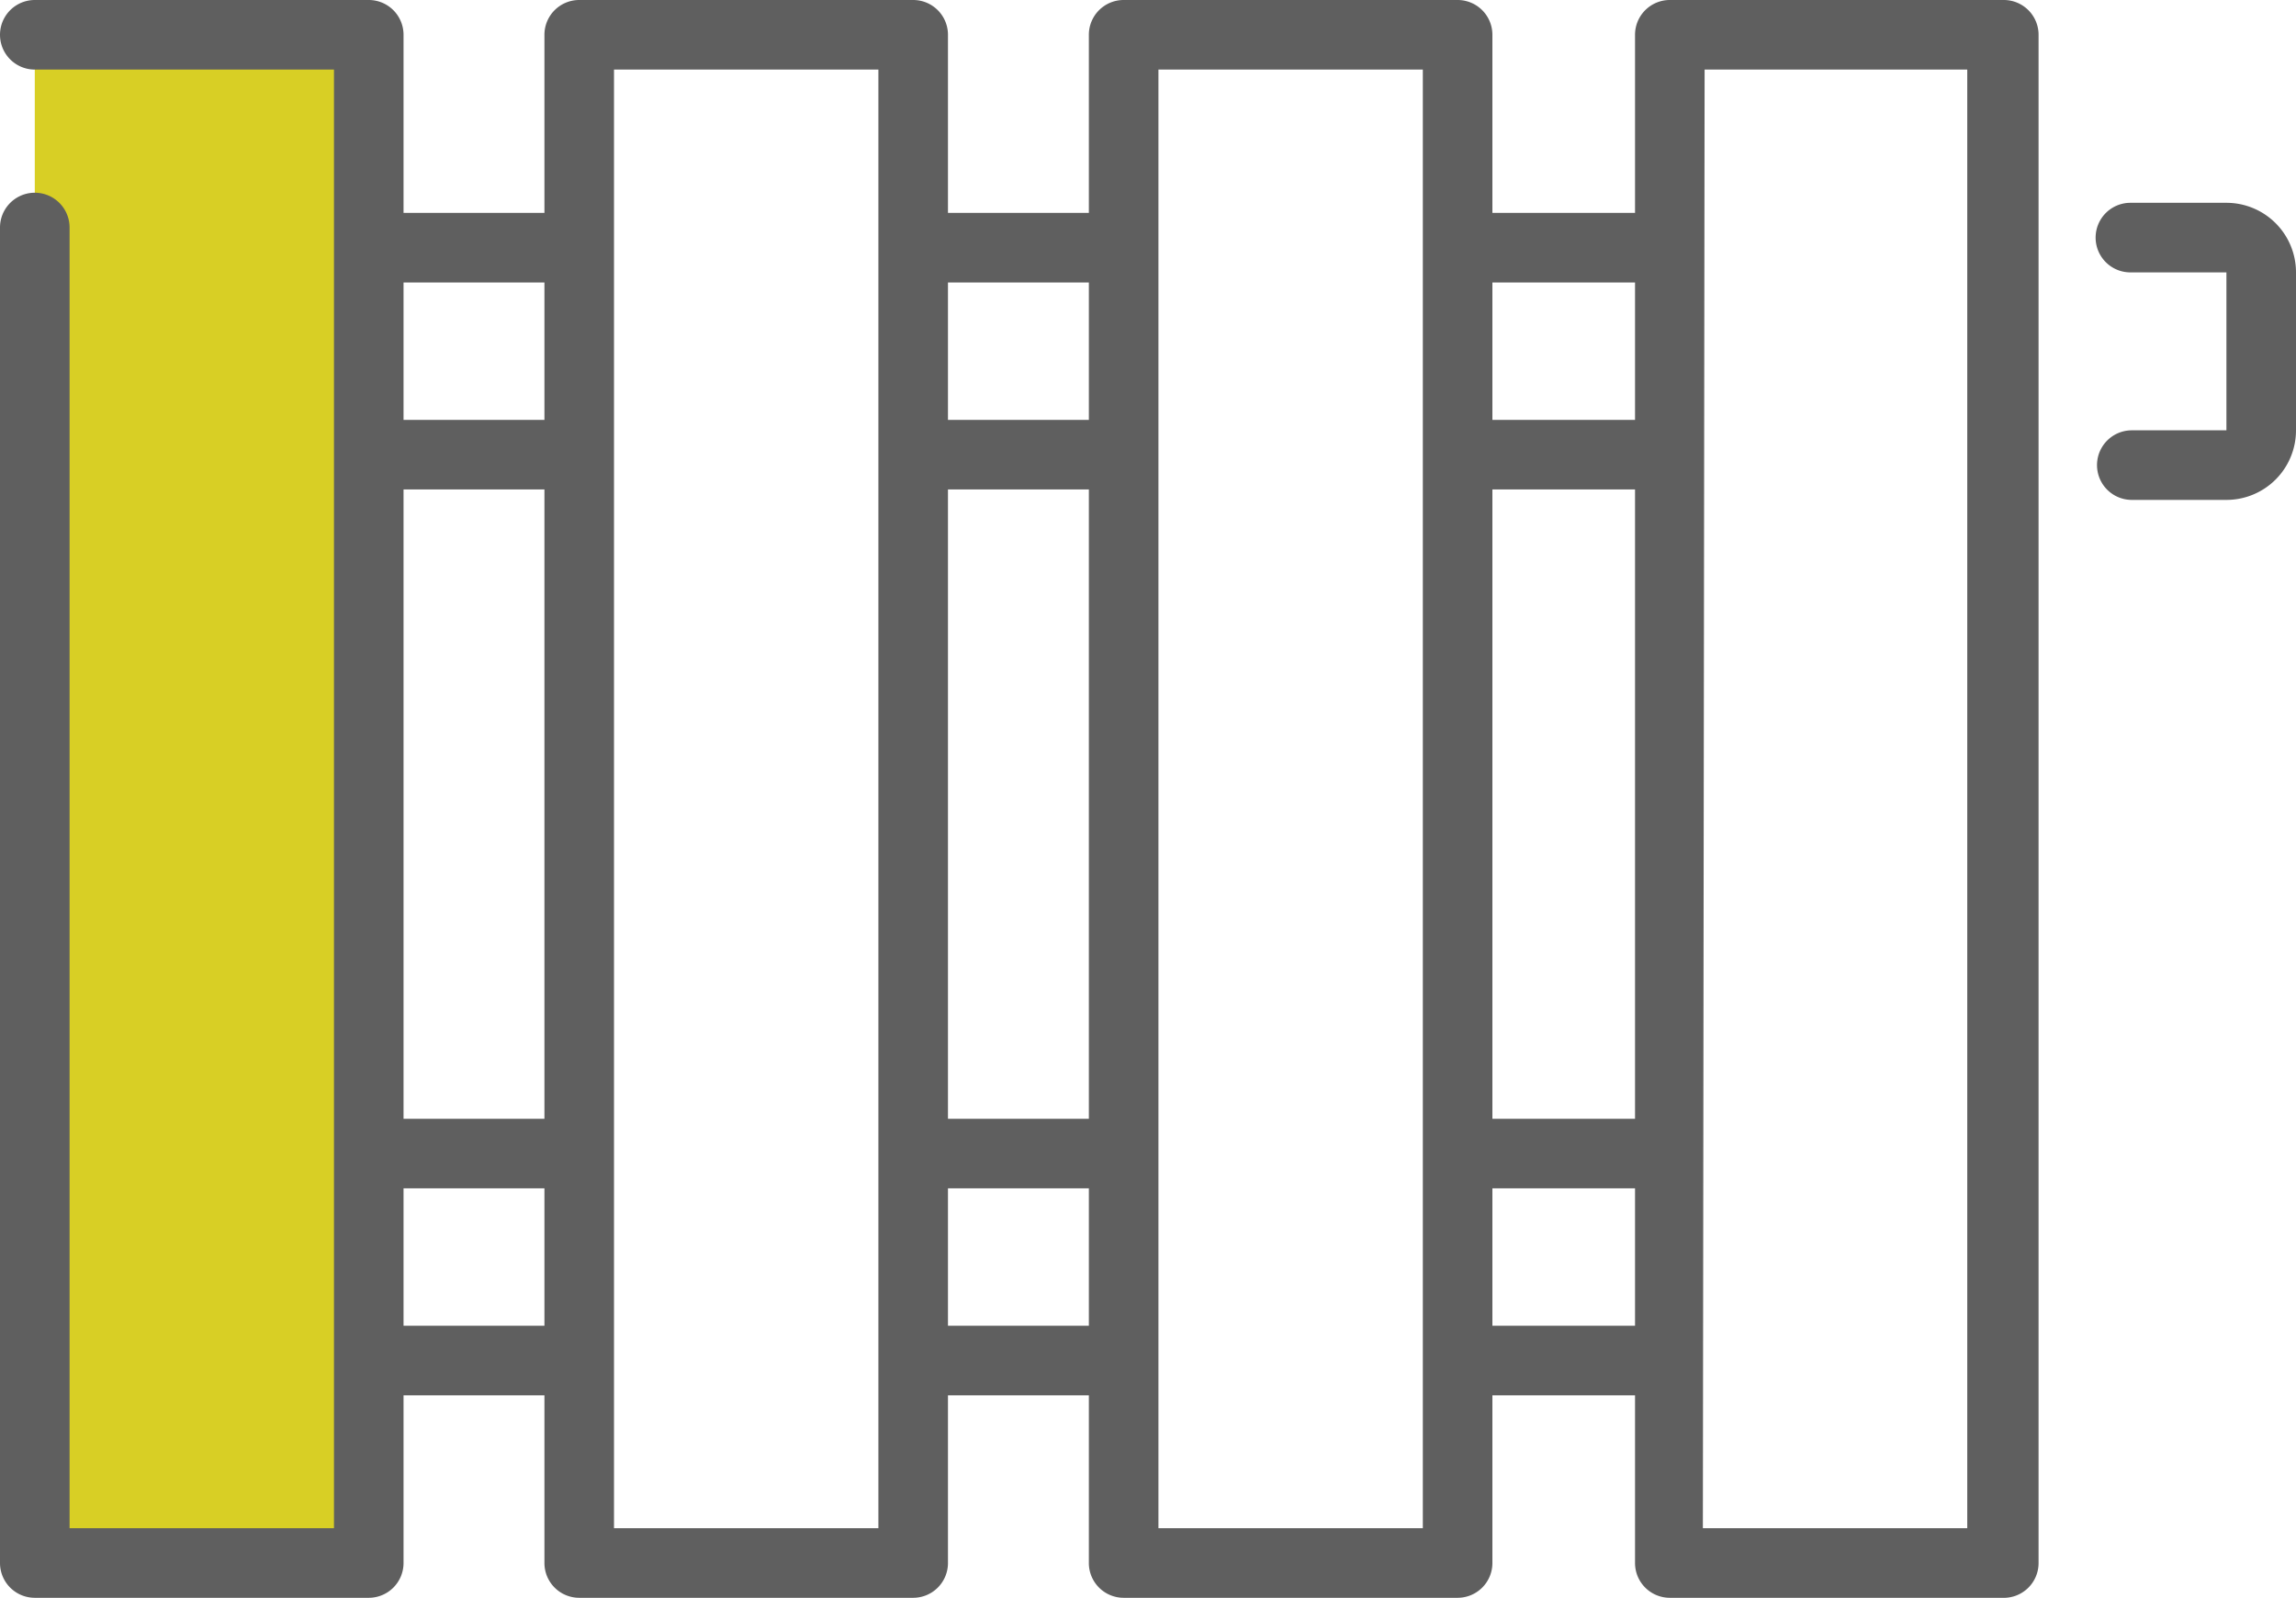 <svg xmlns="http://www.w3.org/2000/svg" viewBox="0 0 66 45.93"><defs><style>.cls-1{fill:#d8cf25;}.cls-2{fill:#5f5f5f;}</style></defs><title>Asset 4</title><g id="Layer_2" data-name="Layer 2"><g id="Layer_1-2" data-name="Layer 1"><polyline class="cls-1" points="1 1 10.6 1 10.6 44.93 1 44.93 1 6.54"></polyline><path class="cls-2" d="M10.6,45.93H1a1,1,0,0,1-1-1V6.54a1,1,0,0,1,2,0V43.93H9.6V2H1A1,1,0,0,1,1,0h9.6a1,1,0,0,1,1,1V44.93A1,1,0,0,1,10.6,45.93Z"></path><path class="cls-2" d="M26.25,45.93h-9.6a1,1,0,0,1-1-1V1a1,1,0,0,1,1-1h9.6a1,1,0,0,1,1,1V44.93A1,1,0,0,1,26.25,45.93Zm-8.6-2h7.6V2h-7.6Z"></path><path class="cls-2" d="M41.9,45.93H32.3a1,1,0,0,1-1-1V1a1,1,0,0,1,1-1h9.6a1,1,0,0,1,1,1V44.93A1,1,0,0,1,41.9,45.93Zm-8.6-2h7.6V2H33.3Z"></path><path class="cls-2" d="M57.55,45.93H48a1,1,0,0,1-1-1V1a1,1,0,0,1,1-1h9.6a1,1,0,0,1,1,1V44.93A1,1,0,0,1,57.55,45.93Zm-8.6-2h7.6V2H49Z"></path><path class="cls-2" d="M64,14.37H61.28a1,1,0,0,1,0-2H64V7.83H61.24a1,1,0,0,1,0-2H64a2,2,0,0,1,2,2v4.53A2,2,0,0,1,64,14.37Z"></path><path class="cls-2" d="M47.81,8.12H42.44a1,1,0,0,1,0-2h5.37a1,1,0,1,1,0,2Z"></path><path class="cls-2" d="M31.94,8.12H26.57a1,1,0,0,1,0-2h5.37a1,1,0,1,1,0,2Z"></path><path class="cls-2" d="M16.07,8.12H10.7a1,1,0,0,1,0-2h5.37a1,1,0,0,1,0,2Z"></path><path class="cls-2" d="M47.81,14.07H42.44a1,1,0,0,1,0-2h5.37a1,1,0,0,1,0,2Z"></path><path class="cls-2" d="M31.94,14.07H26.57a1,1,0,0,1,0-2h5.37a1,1,0,1,1,0,2Z"></path><path class="cls-2" d="M16.07,14.07H10.7a1,1,0,0,1,0-2h5.37a1,1,0,0,1,0,2Z"></path><path class="cls-2" d="M47.81,34.16H42.44a1,1,0,0,1,0-2h5.37a1,1,0,0,1,0,2Z"></path><path class="cls-2" d="M31.94,34.16H26.57a1,1,0,0,1,0-2h5.37a1,1,0,0,1,0,2Z"></path><path class="cls-2" d="M16.07,34.16H10.7a1,1,0,0,1,0-2h5.37a1,1,0,0,1,0,2Z"></path><path class="cls-2" d="M47.81,40.11H42.44a1,1,0,0,1,0-2h5.37a1,1,0,0,1,0,2Z"></path><path class="cls-2" d="M31.94,40.11H26.57a1,1,0,0,1,0-2h5.37a1,1,0,0,1,0,2Z"></path><path class="cls-2" d="M16.07,40.11H10.7a1,1,0,0,1,0-2h5.37a1,1,0,0,1,0,2Z"></path></g></g></svg>